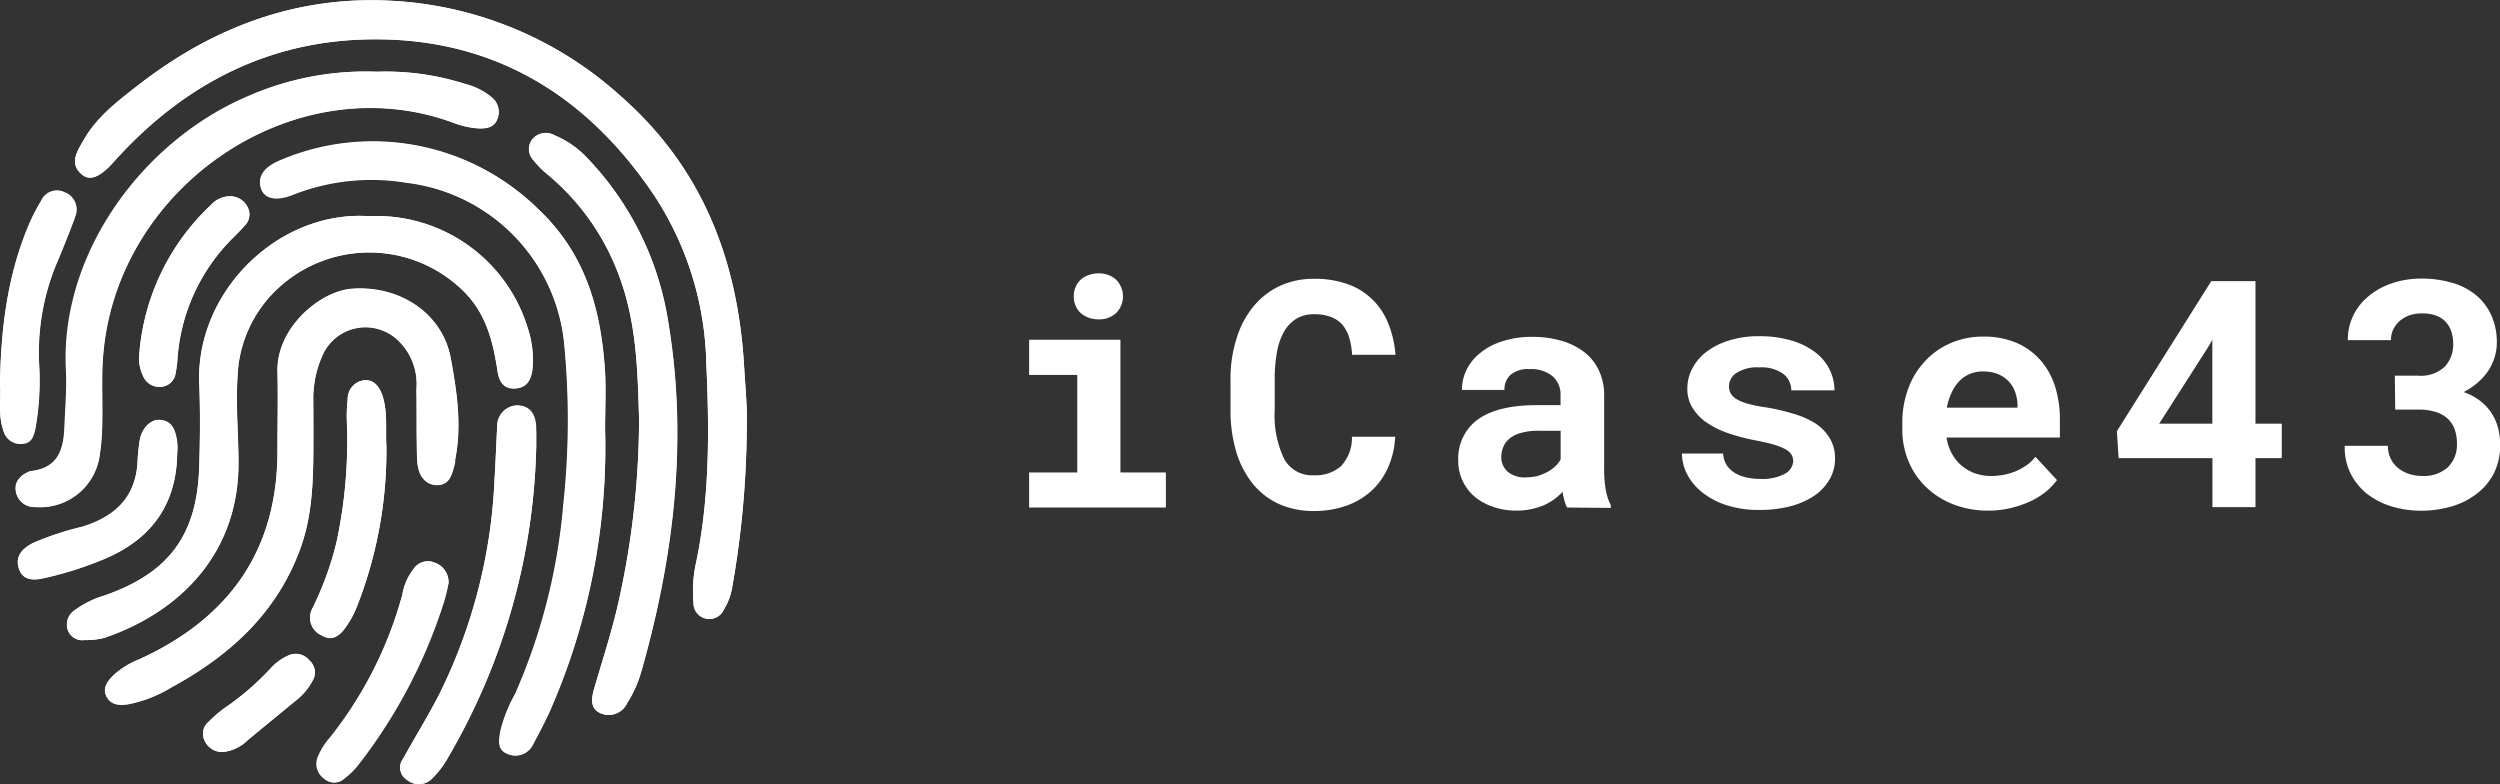 <?xml version="1.0" encoding="UTF-8"?> <svg xmlns="http://www.w3.org/2000/svg" id="Слой_1" data-name="Слой 1" viewBox="0 0 259.59 81.42"><rect x="0" y="0" width="259.59" height="81.42" fill="#333333" stroke="none"/> <defs> <style>.cls-1{fill:#fff;}</style> </defs> <title>logo_white_horizontal</title> <path class="cls-1" d="M76.42,202c.08-2.15-.15-4.29-.27-6.43-.61-11-4.26-20.55-12.65-28a38.46,38.46,0,0,0-24.1-10.06c-9.72-.5-18.34,2.74-26,8.64-2.19,1.7-4.49,3.41-5.88,5.91-.6,1.07-1.5,2.34-.13,3.5.87.74,2,.18,3.36-1.38,6.88-7.68,15.41-12.29,25.75-12.64,13.1-.45,23.11,5.47,30.34,16.23a33,33,0,0,1,5.38,17.35c.32,7.1.37,14.17-1.15,21.16a13.71,13.71,0,0,0-.18,3.73,1.64,1.64,0,0,0,3.14.72,6.47,6.47,0,0,0,.85-2.22A98.36,98.36,0,0,0,76.42,202Z" transform="translate(1.12 -157.43)"></path> <path class="cls-1" d="M61.71,202c0-1.85.08-3.7,0-5.55-.36-6.53-1.88-12.53-6.94-17.3A24.48,24.48,0,0,0,28,174.05c-1.77.73-2.43,1.77-2,3,.37,1,1.56,1.25,3.3.54a22.2,22.2,0,0,1,11.77-1.23,18.71,18.71,0,0,1,16.37,16.58,81.69,81.69,0,0,1-.08,16.91,61.59,61.59,0,0,1-5,19.63,15,15,0,0,0-1.54,3.88c-.13.86-.37,1.92.73,2.34a2,2,0,0,0,2.65-1h0c.6-1.14,1.22-2.28,1.75-3.46A68,68,0,0,0,61.71,202Z" transform="translate(1.12 -157.43)"></path> <path class="cls-1" d="M37.2,179.88c-9.41-.63-18,7.83-17.62,17.34.11,2.89.08,5.8,0,8.69-.23,7.12-3.16,11-9.85,13.36a9.82,9.82,0,0,0-3.06,1.51,1.77,1.77,0,0,0-.76,2,1.59,1.59,0,0,0,1.75,1.11,7.56,7.56,0,0,0,2.07-.23c7.93-2.7,14-8.87,13.92-18.28,0-2.93-.29-5.86-.1-8.82a13.14,13.14,0,0,1,4.14-9.13,13.93,13.93,0,0,1,19.32.22c2.38,2.33,3.08,5.27,3.55,8.35.15,1,.56,1.84,1.79,1.78s1.65-.86,1.81-1.86a10.38,10.38,0,0,0-.48-4.43A16.41,16.41,0,0,0,37.2,179.88Z" transform="translate(1.12 -157.43)"></path> <path class="cls-1" d="M38,164.88a30.27,30.27,0,0,0-13.4,2.54c-11,4.69-19.51,16.43-18.88,28.46.1,1.89-.07,3.78-.15,5.68C5.5,204,5,206,2.08,206.34a.77.77,0,0,0-.29.1c-.88.43-1.5,1.08-1.25,2.12a1.93,1.93,0,0,0,2,1.5,6.25,6.25,0,0,0,6.69-5.51c.52-3.48,0-7,.36-10.47,1.56-17.5,20-29.93,36.32-23.93a8.69,8.69,0,0,0,2.76.6c.8,0,1.54-.13,1.84-1a1.93,1.93,0,0,0-.54-2.19,6.9,6.9,0,0,0-2.77-1.42A26.88,26.88,0,0,0,38,164.88Z" transform="translate(1.12 -157.43)"></path> <path class="cls-1" d="M31.42,202.86v-4.2a10.89,10.89,0,0,1,.9-4.21,4.88,4.88,0,0,1,8-1.62,6.41,6.41,0,0,1,1.82,5c0,2.45,0,4.9.08,7.34,0,1.22.48,2.54,2,2.6s1.61-1.26,1.93-2.31v-.3c.71-3.55.19-7.07-.46-10.56-.86-4.61-5.25-7.57-10.26-7.2-3.28.24-7.84,4-7.72,8.61.07,2.64,0,5.29,0,7.94.1,10.52-5,17.65-14.37,21.93a8.7,8.7,0,0,0-2.66,1.64c-.62.62-1.19,1.32-.7,2.24s1.37.9,2.25.77a13.55,13.55,0,0,0,4.43-1.73c6.1-3.31,11-7.74,13.43-14.46C31.43,210.63,31.4,206.75,31.42,202.86Z" transform="translate(1.12 -157.43)"></path> <path class="cls-1" d="M65.24,200.89a87.27,87.27,0,0,1-2,18.43c-.7,3.27-1.74,6.44-2.67,9.64-.27.94-.5,2.08.77,2.57A2.11,2.11,0,0,0,64,230.44a12.42,12.42,0,0,0,1.45-3.27c3.4-11.95,4.86-24.06,2.78-36.42a31.6,31.6,0,0,0-8.38-16.9,9.81,9.81,0,0,0-3.42-2.38,1.81,1.81,0,0,0-2.31.45,1.67,1.67,0,0,0,.19,2.2,8.34,8.34,0,0,0,1.24,1.28,24.82,24.82,0,0,1,7.68,10.85C65.05,191.25,65.09,196.35,65.24,200.89Z" transform="translate(1.12 -157.43)"></path> <path class="cls-1" d="M54.56,203.82v-2.09c-.07-1.23-.57-2.16-1.94-2.22a2.13,2.13,0,0,0-2.11,2.16v.09c-.1,1.79-.16,3.59-.27,5.38a55.53,55.53,0,0,1-5.77,22.41c-1.16,2.26-2.51,4.42-3.73,6.64a1.5,1.5,0,0,0,.25,2.1l.18.13a1.91,1.91,0,0,0,2.59-.16,9.63,9.63,0,0,0,1.7-2.27A66.63,66.63,0,0,0,54.56,203.82Z" transform="translate(1.12 -157.43)"></path> <path class="cls-1" d="M39,203.7c-.09-1.68.16-3.44-.42-5.14-.31-.91-.84-1.7-1.88-1.62a1.93,1.93,0,0,0-1.73,2,15.34,15.34,0,0,0-.08,2.25,49.63,49.63,0,0,1-1.09,12.63,32.91,32.91,0,0,1-2.51,6.85,2,2,0,0,0,.86,2.69l.14.07c1.07.62,1.8.06,2.42-.76a10.23,10.23,0,0,0,1.22-2.22A44.26,44.26,0,0,0,39,203.7Z" transform="translate(1.12 -157.43)"></path> <path class="cls-1" d="M-1.12,197.31c.12,1.51-.23,3.17.34,4.78a1.78,1.78,0,0,0,1.88,1.37c1.08,0,1.25-.82,1.44-1.61A28.18,28.18,0,0,0,2.91,195a24.24,24.24,0,0,1,1.72-10c.7-1.66,1.37-3.32,2-5a1.9,1.9,0,0,0-.85-2.54l-.06,0a1.79,1.79,0,0,0-2.46.6l-.1.2A19.88,19.88,0,0,0,2,180.47C-.34,185.85-1,191.46-1.12,197.31Z" transform="translate(1.12 -157.43)"></path> <path class="cls-1" d="M45.45,218A2.14,2.14,0,0,0,44,215.84a1.78,1.78,0,0,0-2.14.61,6,6,0,0,0-1.2,2.71A41.39,41.39,0,0,1,33.14,234a6.94,6.94,0,0,0-1.32,2.16,1.88,1.88,0,0,0,.7,2.12,1.5,1.5,0,0,0,2,0,8.47,8.47,0,0,0,1.4-1.34,54.21,54.21,0,0,0,9-17.09A18,18,0,0,0,45.45,218Z" transform="translate(1.12 -157.43)"></path> <path class="cls-1" d="M17.28,204.45a5.92,5.92,0,0,0,0-1.19c-.18-1.06-.42-2.12-1.76-2.24-1-.1-2,.92-2.15,2.27-.09.69-.16,1.39-.2,2.08-.2,3.72-2.41,5.71-5.75,6.74a30.65,30.65,0,0,0-5.09,1.68c-1.14.58-1.94,1.41-1.46,2.72s1.67,1.14,2.7.9a36.58,36.58,0,0,0,6.24-2C14.66,213.37,17.22,209.76,17.28,204.45Z" transform="translate(1.12 -157.43)"></path> <path class="cls-1" d="M13.34,194.25a4.18,4.18,0,0,0,.38,2.2,1.83,1.83,0,0,0,1.92,1.14,1.63,1.63,0,0,0,1.47-1.47,9.58,9.58,0,0,0,.17-1.18,19.59,19.59,0,0,1,5.86-12.89c.38-.39.78-.77,1.13-1.19a1.6,1.6,0,0,0,.3-1.93,2,2,0,0,0-1.81-1.12,2.71,2.71,0,0,0-2,.92A23.73,23.73,0,0,0,13.34,194.25Z" transform="translate(1.12 -157.43)"></path> <path class="cls-1" d="M21.94,235.52a4.23,4.23,0,0,0,2.66-1.23l5.07-4.21a6.41,6.41,0,0,0,1.62-1.94A1.65,1.65,0,0,0,31,226a1.81,1.81,0,0,0-2.17-.5A5.3,5.3,0,0,0,27,226.8,28.23,28.23,0,0,1,22.13,231a12.82,12.82,0,0,0-1.58,1.37,1.59,1.59,0,0,0-.4,2A2,2,0,0,0,21.94,235.52Z" transform="translate(1.12 -157.43)"></path> <path class="cls-1" d="M76.42,202A98.58,98.58,0,0,1,74.9,218.5a6.47,6.47,0,0,1-.85,2.22,1.64,1.64,0,0,1-2.16.84,1.66,1.66,0,0,1-1-1.56,13.71,13.71,0,0,1,.18-3.73c1.52-7,1.47-14.06,1.15-21.16a33,33,0,0,0-5.38-17.35c-7.2-10.76-17.2-16.68-30.34-16.23-10.34.35-18.87,5-25.75,12.64-1.4,1.56-2.49,2.12-3.36,1.38-1.37-1.16-.47-2.43.13-3.5,1.39-2.5,3.69-4.21,5.88-5.91,7.64-5.9,16.26-9.14,26-8.64a38.46,38.46,0,0,1,24.1,10.06c8.39,7.43,12,17,12.65,28C76.27,197.68,76.5,199.82,76.42,202Z" transform="translate(1.12 -157.43)"></path> <path class="cls-1" d="M61.71,202A68,68,0,0,1,56,231.25c-.53,1.18-1.15,2.32-1.75,3.46a2,2,0,0,1-2.64,1h0c-1.1-.42-.86-1.48-.73-2.34a15,15,0,0,1,1.54-3.88,61.59,61.59,0,0,0,5-19.63A81.69,81.69,0,0,0,57.48,193a18.71,18.71,0,0,0-16.37-16.58,22.2,22.2,0,0,0-11.77,1.23c-1.74.71-2.93.44-3.3-.54-.46-1.26.2-2.3,2-3a24.48,24.48,0,0,1,26.76,5.06c5.06,4.77,6.58,10.77,6.94,17.3C61.79,198.25,61.71,200.11,61.71,202Z" transform="translate(1.12 -157.43)"></path> <path class="cls-1" d="M37.2,179.88a16.41,16.41,0,0,1,16.46,11.58,10.38,10.38,0,0,1,.48,4.43c-.16,1-.65,1.81-1.81,1.86S50.69,197,50.54,196c-.47-3.08-1.17-6-3.55-8.35a13.93,13.93,0,0,0-19.32-.22,13.14,13.14,0,0,0-4.14,9.13c-.19,3,.08,5.89.1,8.82.05,9.41-6,15.58-13.92,18.28a7.56,7.56,0,0,1-2.07.23,1.59,1.59,0,0,1-1.75-1.11,1.77,1.77,0,0,1,.76-2,9.82,9.82,0,0,1,3.06-1.51c6.69-2.32,9.62-6.24,9.85-13.36.09-2.89.12-5.8,0-8.69C19.21,187.71,27.79,179.25,37.2,179.88Z" transform="translate(1.12 -157.43)"></path> <path class="cls-1" d="M38,164.88a27,27,0,0,1,9.15,1.29A6.9,6.9,0,0,1,50,167.59a1.93,1.93,0,0,1,.54,2.19c-.3.84-1,1-1.84,1a8.69,8.69,0,0,1-2.76-.6c-16.32-6-34.76,6.43-36.32,23.93-.31,3.48.16,7-.36,10.47a6.25,6.25,0,0,1-6.69,5.51,1.93,1.93,0,0,1-2-1.5,1.83,1.83,0,0,1,1.25-2.12.77.77,0,0,1,.29-.1c2.88-.34,3.42-2.3,3.52-4.78.08-1.9.25-3.79.15-5.68-.63-12,7.92-23.77,18.88-28.46A30.21,30.21,0,0,1,38,164.88Z" transform="translate(1.12 -157.43)"></path> <path class="cls-1" d="M31.42,202.86c0,3.89,0,7.77-1.36,11.52-2.45,6.72-7.33,11.15-13.43,14.46a13.55,13.55,0,0,1-4.43,1.73c-.88.13-1.77.1-2.25-.77s.08-1.62.7-2.24a8.7,8.7,0,0,1,2.66-1.64c9.41-4.28,14.47-11.41,14.37-21.93,0-2.65.06-5.3,0-7.94-.12-4.57,4.44-8.37,7.72-8.61,5-.37,9.4,2.59,10.26,7.2.65,3.49,1.17,7,.46,10.56v.3c-.32,1.05-.55,2.36-1.93,2.31s-1.91-1.38-2-2.6c-.11-2.44,0-4.89-.08-7.34a6.21,6.21,0,0,0-1.82-5,4.89,4.89,0,0,0-8,1.62,10.89,10.89,0,0,0-.9,4.21C31.4,200.06,31.42,201.46,31.42,202.86Z" transform="translate(1.12 -157.43)"></path> <path class="cls-1" d="M65.24,200.89c-.15-4.54-.19-9.69-2-14.61a24.87,24.87,0,0,0-7.66-10.88,8.34,8.34,0,0,1-1.24-1.28,1.67,1.67,0,0,1-.19-2.2,1.81,1.81,0,0,1,2.31-.45,9.81,9.81,0,0,1,3.42,2.38,31.6,31.6,0,0,1,8.38,16.9c2.08,12.36.62,24.47-2.78,36.42A12.42,12.42,0,0,1,64,230.44a2.11,2.11,0,0,1-2.66,1.09c-1.27-.49-1-1.63-.77-2.57.93-3.2,2-6.37,2.67-9.64A87.24,87.24,0,0,0,65.24,200.89Z" transform="translate(1.12 -157.43)"></path> <path class="cls-1" d="M54.56,203.82A66.75,66.75,0,0,1,45.45,236a9.63,9.63,0,0,1-1.7,2.27,1.91,1.91,0,0,1-2.59.16,1.5,1.5,0,0,1-.55-2l.12-.18c1.22-2.22,2.57-4.38,3.73-6.64a55.53,55.53,0,0,0,5.77-22.41c.11-1.79.17-3.59.27-5.38a2.15,2.15,0,0,1,2-2.25h.08c1.37.06,1.87,1,1.94,2.22C54.59,202.42,54.56,203.12,54.56,203.82Z" transform="translate(1.12 -157.43)"></path> <path class="cls-1" d="M39,203.7a44.24,44.24,0,0,1-3.06,16.71,10.23,10.23,0,0,1-1.22,2.22c-.62.82-1.35,1.38-2.42.76a2,2,0,0,1-1.06-2.62l.06-.14a32.91,32.91,0,0,0,2.51-6.85,49.63,49.63,0,0,0,1.09-12.63A15.34,15.34,0,0,1,35,198.9a1.93,1.93,0,0,1,1.73-2c1-.08,1.57.71,1.88,1.62C39.14,200.25,38.89,202,39,203.7Z" transform="translate(1.12 -157.43)"></path> <path class="cls-1" d="M-1.12,197.31c.08-5.85.8-11.46,3.1-16.77a19.88,19.88,0,0,1,1.18-2.24,1.8,1.8,0,0,1,2.37-.91l.19.11a1.89,1.89,0,0,1,.94,2.5l0,.06q-.93,2.49-2,5a24.24,24.24,0,0,0-1.72,10,28.18,28.18,0,0,1-.37,6.86c-.19.79-.36,1.58-1.44,1.61a1.78,1.78,0,0,1-1.88-1.37C-1.34,200.48-1,198.82-1.12,197.31Z" transform="translate(1.12 -157.43)"></path> <path class="cls-1" d="M45.45,218a17.66,17.66,0,0,1-.44,1.88,54.21,54.21,0,0,1-9,17.09,8.47,8.47,0,0,1-1.4,1.34,1.5,1.5,0,0,1-2,0,1.88,1.88,0,0,1-.7-2.12A6.94,6.94,0,0,1,33.23,234a41.39,41.39,0,0,0,7.43-14.82,6,6,0,0,1,1.2-2.71,1.78,1.78,0,0,1,2.14-.61A2.13,2.13,0,0,1,45.45,218Z" transform="translate(1.12 -157.43)"></path> <path class="cls-1" d="M17.28,204.45c-.06,5.31-2.64,8.92-7.48,11a36.58,36.58,0,0,1-6.24,2c-1,.24-2.24.37-2.7-.9s.32-2.14,1.46-2.72a30.65,30.65,0,0,1,5.09-1.68c3.34-1,5.55-3,5.75-6.74a16.26,16.26,0,0,1,.2-2.08c.18-1.35,1.11-2.37,2.15-2.27,1.34.12,1.58,1.18,1.76,2.24A6.3,6.3,0,0,1,17.28,204.45Z" transform="translate(1.12 -157.43)"></path> <path class="cls-1" d="M13.34,194.25a23.73,23.73,0,0,1,7.44-15.52,2.71,2.71,0,0,1,2-.92,2,2,0,0,1,1.81,1.12,1.6,1.6,0,0,1-.3,1.93c-.35.42-.75.8-1.13,1.19a19.59,19.59,0,0,0-5.86,12.89,9.58,9.58,0,0,1-.17,1.18,1.63,1.63,0,0,1-1.47,1.47,1.83,1.83,0,0,1-1.92-1.14A4.2,4.2,0,0,1,13.34,194.25Z" transform="translate(1.12 -157.43)"></path> <path class="cls-1" d="M21.94,235.52a2,2,0,0,1-1.79-1.14,1.59,1.59,0,0,1,.4-2A12.82,12.82,0,0,1,22.13,231,28.23,28.23,0,0,0,27,226.83a5.3,5.3,0,0,1,1.79-1.33A1.81,1.81,0,0,1,31,226a1.65,1.65,0,0,1,.32,2.17,6.41,6.41,0,0,1-1.62,1.94l-5.07,4.14A4.26,4.26,0,0,1,21.94,235.52Z" transform="translate(1.12 -157.43)"></path> <path class="cls-1" d="M105.74,192.71h9.48v13.78h4.72v3.64h-14.2v-3.64h5V196.36h-5Zm4.64-4.46a2.43,2.43,0,0,1,.18-1,2.1,2.1,0,0,1,.52-.76,2.45,2.45,0,0,1,.82-.49,2.67,2.67,0,0,1,1-.18,2.59,2.59,0,0,1,1.89.67,2.46,2.46,0,0,1,0,3.43,2.59,2.59,0,0,1-1.89.67,3.09,3.09,0,0,1-1-.18,2.63,2.63,0,0,1-.82-.49,2.29,2.29,0,0,1-.52-.76A2.38,2.38,0,0,1,110.38,188.25Z" transform="translate(1.12 -157.43)"></path> <path class="cls-1" d="M143.75,202.78A9,9,0,0,1,143,206a7.44,7.44,0,0,1-1.74,2.42,7.64,7.64,0,0,1-2.61,1.53,10,10,0,0,1-3.35.54,8.69,8.69,0,0,1-3.69-.76,7.53,7.53,0,0,1-2.7-2.14,9.69,9.69,0,0,1-1.68-3.31,14.93,14.93,0,0,1-.58-4.25v-3.16a13.65,13.65,0,0,1,.62-4.26,9.67,9.67,0,0,1,1.73-3.32,7.84,7.84,0,0,1,2.73-2.15,8.29,8.29,0,0,1,3.6-.76,10.07,10.07,0,0,1,3.44.54,7,7,0,0,1,4.24,4.05,10.66,10.66,0,0,1,.77,3.3h-4.5a8.15,8.15,0,0,0-.32-1.84,3.66,3.66,0,0,0-.72-1.31,3,3,0,0,0-1.19-.79,4.8,4.8,0,0,0-1.72-.27,3.49,3.49,0,0,0-1.82.45,3.76,3.76,0,0,0-1.28,1.32,6.5,6.5,0,0,0-.75,2.14,15.31,15.31,0,0,0-.24,2.87V200a10.42,10.42,0,0,0,1,5.12,3.31,3.31,0,0,0,3.08,1.66,4,4,0,0,0,2.8-.94,4.28,4.28,0,0,0,1.14-3.06Z" transform="translate(1.12 -157.43)"></path> <path class="cls-1" d="M161.6,210.13a4.16,4.16,0,0,1-.28-.74c-.07-.28-.14-.58-.19-.89a5.82,5.82,0,0,1-1.92,1.38,7.54,7.54,0,0,1-1.3.41,7.16,7.16,0,0,1-1.53.16,7.27,7.27,0,0,1-2.45-.39A5.92,5.92,0,0,1,152,209a4.91,4.91,0,0,1-1.25-1.65,4.67,4.67,0,0,1-.45-2.08,5,5,0,0,1,2-4.26c1.37-1,3.41-1.51,6.12-1.51h2.5v-1a2.52,2.52,0,0,0-.82-2,3.45,3.45,0,0,0-2.37-.74,2.77,2.77,0,0,0-2,.59,2,2,0,0,0-.63,1.57h-4.42a4.8,4.8,0,0,1,.49-2.11,5.07,5.07,0,0,1,1.44-1.75,6.66,6.66,0,0,1,2.3-1.2,9.6,9.6,0,0,1,3.11-.45,10.47,10.47,0,0,1,2.94.39,7.17,7.17,0,0,1,2.36,1.14,5.18,5.18,0,0,1,1.56,1.91,6,6,0,0,1,.57,2.67V206a12,12,0,0,0,.17,2.31,5.53,5.53,0,0,0,.52,1.58v.28ZM157.33,207a5.37,5.37,0,0,0,1.26-.16,6.23,6.23,0,0,0,1-.42,4.66,4.66,0,0,0,.81-.59,3.81,3.81,0,0,0,.53-.67v-3h-2.25a6.28,6.28,0,0,0-1.78.2,3.19,3.19,0,0,0-1.21.56,2.11,2.11,0,0,0-.69.87,2.59,2.59,0,0,0-.23,1.1,2,2,0,0,0,.64,1.5A2.71,2.71,0,0,0,157.33,207Z" transform="translate(1.12 -157.43)"></path> <path class="cls-1" d="M185.08,205.34a1.4,1.4,0,0,0-.18-.7,1.75,1.75,0,0,0-.66-.58,6.54,6.54,0,0,0-1.27-.49c-.52-.15-1.19-.3-2-.45a20.53,20.53,0,0,1-2.79-.76,9.26,9.26,0,0,1-2.17-1.11,5.2,5.2,0,0,1-1.41-1.51,3.71,3.71,0,0,1-.51-2,4.34,4.34,0,0,1,.52-2.06,5.14,5.14,0,0,1,1.48-1.73,7.4,7.4,0,0,1,2.35-1.17,10,10,0,0,1,3.12-.44,11.71,11.71,0,0,1,3.27.43,7.66,7.66,0,0,1,2.46,1.18,5.06,5.06,0,0,1,1.53,1.78,4.77,4.77,0,0,1,.54,2.23h-4.48a2.15,2.15,0,0,0-.82-1.7,3.85,3.85,0,0,0-2.5-.68,4,4,0,0,0-2.35.56,1.65,1.65,0,0,0-.8,1.39,1.48,1.48,0,0,0,.16.71,1.64,1.64,0,0,0,.57.6,4.46,4.46,0,0,0,1.12.48,12.25,12.25,0,0,0,1.8.38,21,21,0,0,1,2.93.66,9.13,9.13,0,0,1,2.34,1,4.82,4.82,0,0,1,1.53,1.55,4,4,0,0,1,.56,2.16,4.21,4.21,0,0,1-.56,2.13,5.28,5.28,0,0,1-1.57,1.69,8.3,8.3,0,0,1-2.47,1.1,12.66,12.66,0,0,1-3.24.39,10.73,10.73,0,0,1-3.47-.51,8,8,0,0,1-2.52-1.35,5.72,5.72,0,0,1-1.54-1.88,4.61,4.61,0,0,1-.52-2.12h4.27a2.53,2.53,0,0,0,.38,1.22,2.73,2.73,0,0,0,.87.82,4.39,4.39,0,0,0,1.22.46,6.61,6.61,0,0,0,1.41.14,4.9,4.9,0,0,0,2.52-.53A1.6,1.6,0,0,0,185.08,205.34Z" transform="translate(1.12 -157.43)"></path> <path class="cls-1" d="M205.33,210.45a9.87,9.87,0,0,1-3.65-.66,8.54,8.54,0,0,1-2.82-1.8,7.81,7.81,0,0,1-1.81-2.67,8.46,8.46,0,0,1-.64-3.29v-.65a10,10,0,0,1,.63-3.64,8.21,8.21,0,0,1,1.76-2.84,7.75,7.75,0,0,1,2.67-1.86,8.39,8.39,0,0,1,3.36-.66,8.6,8.6,0,0,1,3.36.62,7,7,0,0,1,2.49,1.75,7.65,7.65,0,0,1,1.56,2.71,11.28,11.28,0,0,1,.53,3.51v1.89H201a4.75,4.75,0,0,0,.53,1.62,4.39,4.39,0,0,0,1,1.27,4.69,4.69,0,0,0,1.4.82,5.32,5.32,0,0,0,1.73.29,8.19,8.19,0,0,0,1.31-.13,7.83,7.83,0,0,0,1.25-.38,6.7,6.7,0,0,0,1.11-.62,4.64,4.64,0,0,0,.9-.87l2.24,2.42a7.49,7.49,0,0,1-1.09,1.16,8.42,8.42,0,0,1-1.58,1,10.81,10.81,0,0,1-2,.71A9.9,9.9,0,0,1,205.33,210.45ZM204.8,196a3.45,3.45,0,0,0-1.38.26,3.17,3.17,0,0,0-1.11.77,4.12,4.12,0,0,0-.79,1.19,6.43,6.43,0,0,0-.49,1.54h7.34v-.35a4.38,4.38,0,0,0-.27-1.34,3,3,0,0,0-.69-1.08,3.21,3.21,0,0,0-1.1-.73,4.14,4.14,0,0,0-1.51-.26Z" transform="translate(1.12 -157.43)"></path> <path class="cls-1" d="M233.08,201.42h2.73V205h-2.73v5.09h-4.47V205h-9.74l-.18-2.8,9.8-15.58h4.59Zm-10,0h5.52v-8.71l-.44.77Z" transform="translate(1.12 -157.43)"></path> <path class="cls-1" d="M247.55,196.44H250a3.62,3.62,0,0,0,2.72-.92,3.37,3.37,0,0,0,.89-2.43,4.1,4.1,0,0,0-.2-1.26,2.76,2.76,0,0,0-.6-1,2.53,2.53,0,0,0-1-.64,4.17,4.17,0,0,0-1.44-.22,3.81,3.81,0,0,0-1.26.19,3.15,3.15,0,0,0-1,.55,2.73,2.73,0,0,0-.7.88,2.46,2.46,0,0,0-.26,1.16h-4.48a5.74,5.74,0,0,1,.59-2.61,5.94,5.94,0,0,1,1.62-2,7.49,7.49,0,0,1,2.42-1.31,9.27,9.27,0,0,1,3-.47,11.09,11.09,0,0,1,3.18.43,6.88,6.88,0,0,1,2.48,1.27,5.88,5.88,0,0,1,1.6,2.09,6.82,6.82,0,0,1,.58,2.89,5,5,0,0,1-.23,1.49,5.77,5.77,0,0,1-.66,1.4,5.93,5.93,0,0,1-1.08,1.21,7,7,0,0,1-1.48,1,6.17,6.17,0,0,1,1.7.9,5.19,5.19,0,0,1,1.18,1.25,5.34,5.34,0,0,1,.69,1.54,7,7,0,0,1,.23,1.77,6.61,6.61,0,0,1-.63,2.93,6.25,6.25,0,0,1-1.76,2.13,7.85,7.85,0,0,1-2.6,1.34,11.48,11.48,0,0,1-3.24.46,10.74,10.74,0,0,1-2.93-.41,8,8,0,0,1-2.53-1.24,6.29,6.29,0,0,1-1.78-2.09,6,6,0,0,1-.67-3h4.48a3,3,0,0,0,.25,1.25,2.9,2.9,0,0,0,.74,1,3.47,3.47,0,0,0,1.12.64,4.22,4.22,0,0,0,1.41.24A3.77,3.77,0,0,0,253,206a3.24,3.24,0,0,0,1-2.45,4.5,4.5,0,0,0-.27-1.63,2.85,2.85,0,0,0-.8-1.11,3.35,3.35,0,0,0-1.26-.64,5.79,5.79,0,0,0-1.65-.21h-2.43Z" transform="translate(1.12 -157.43)"></path> </svg> 